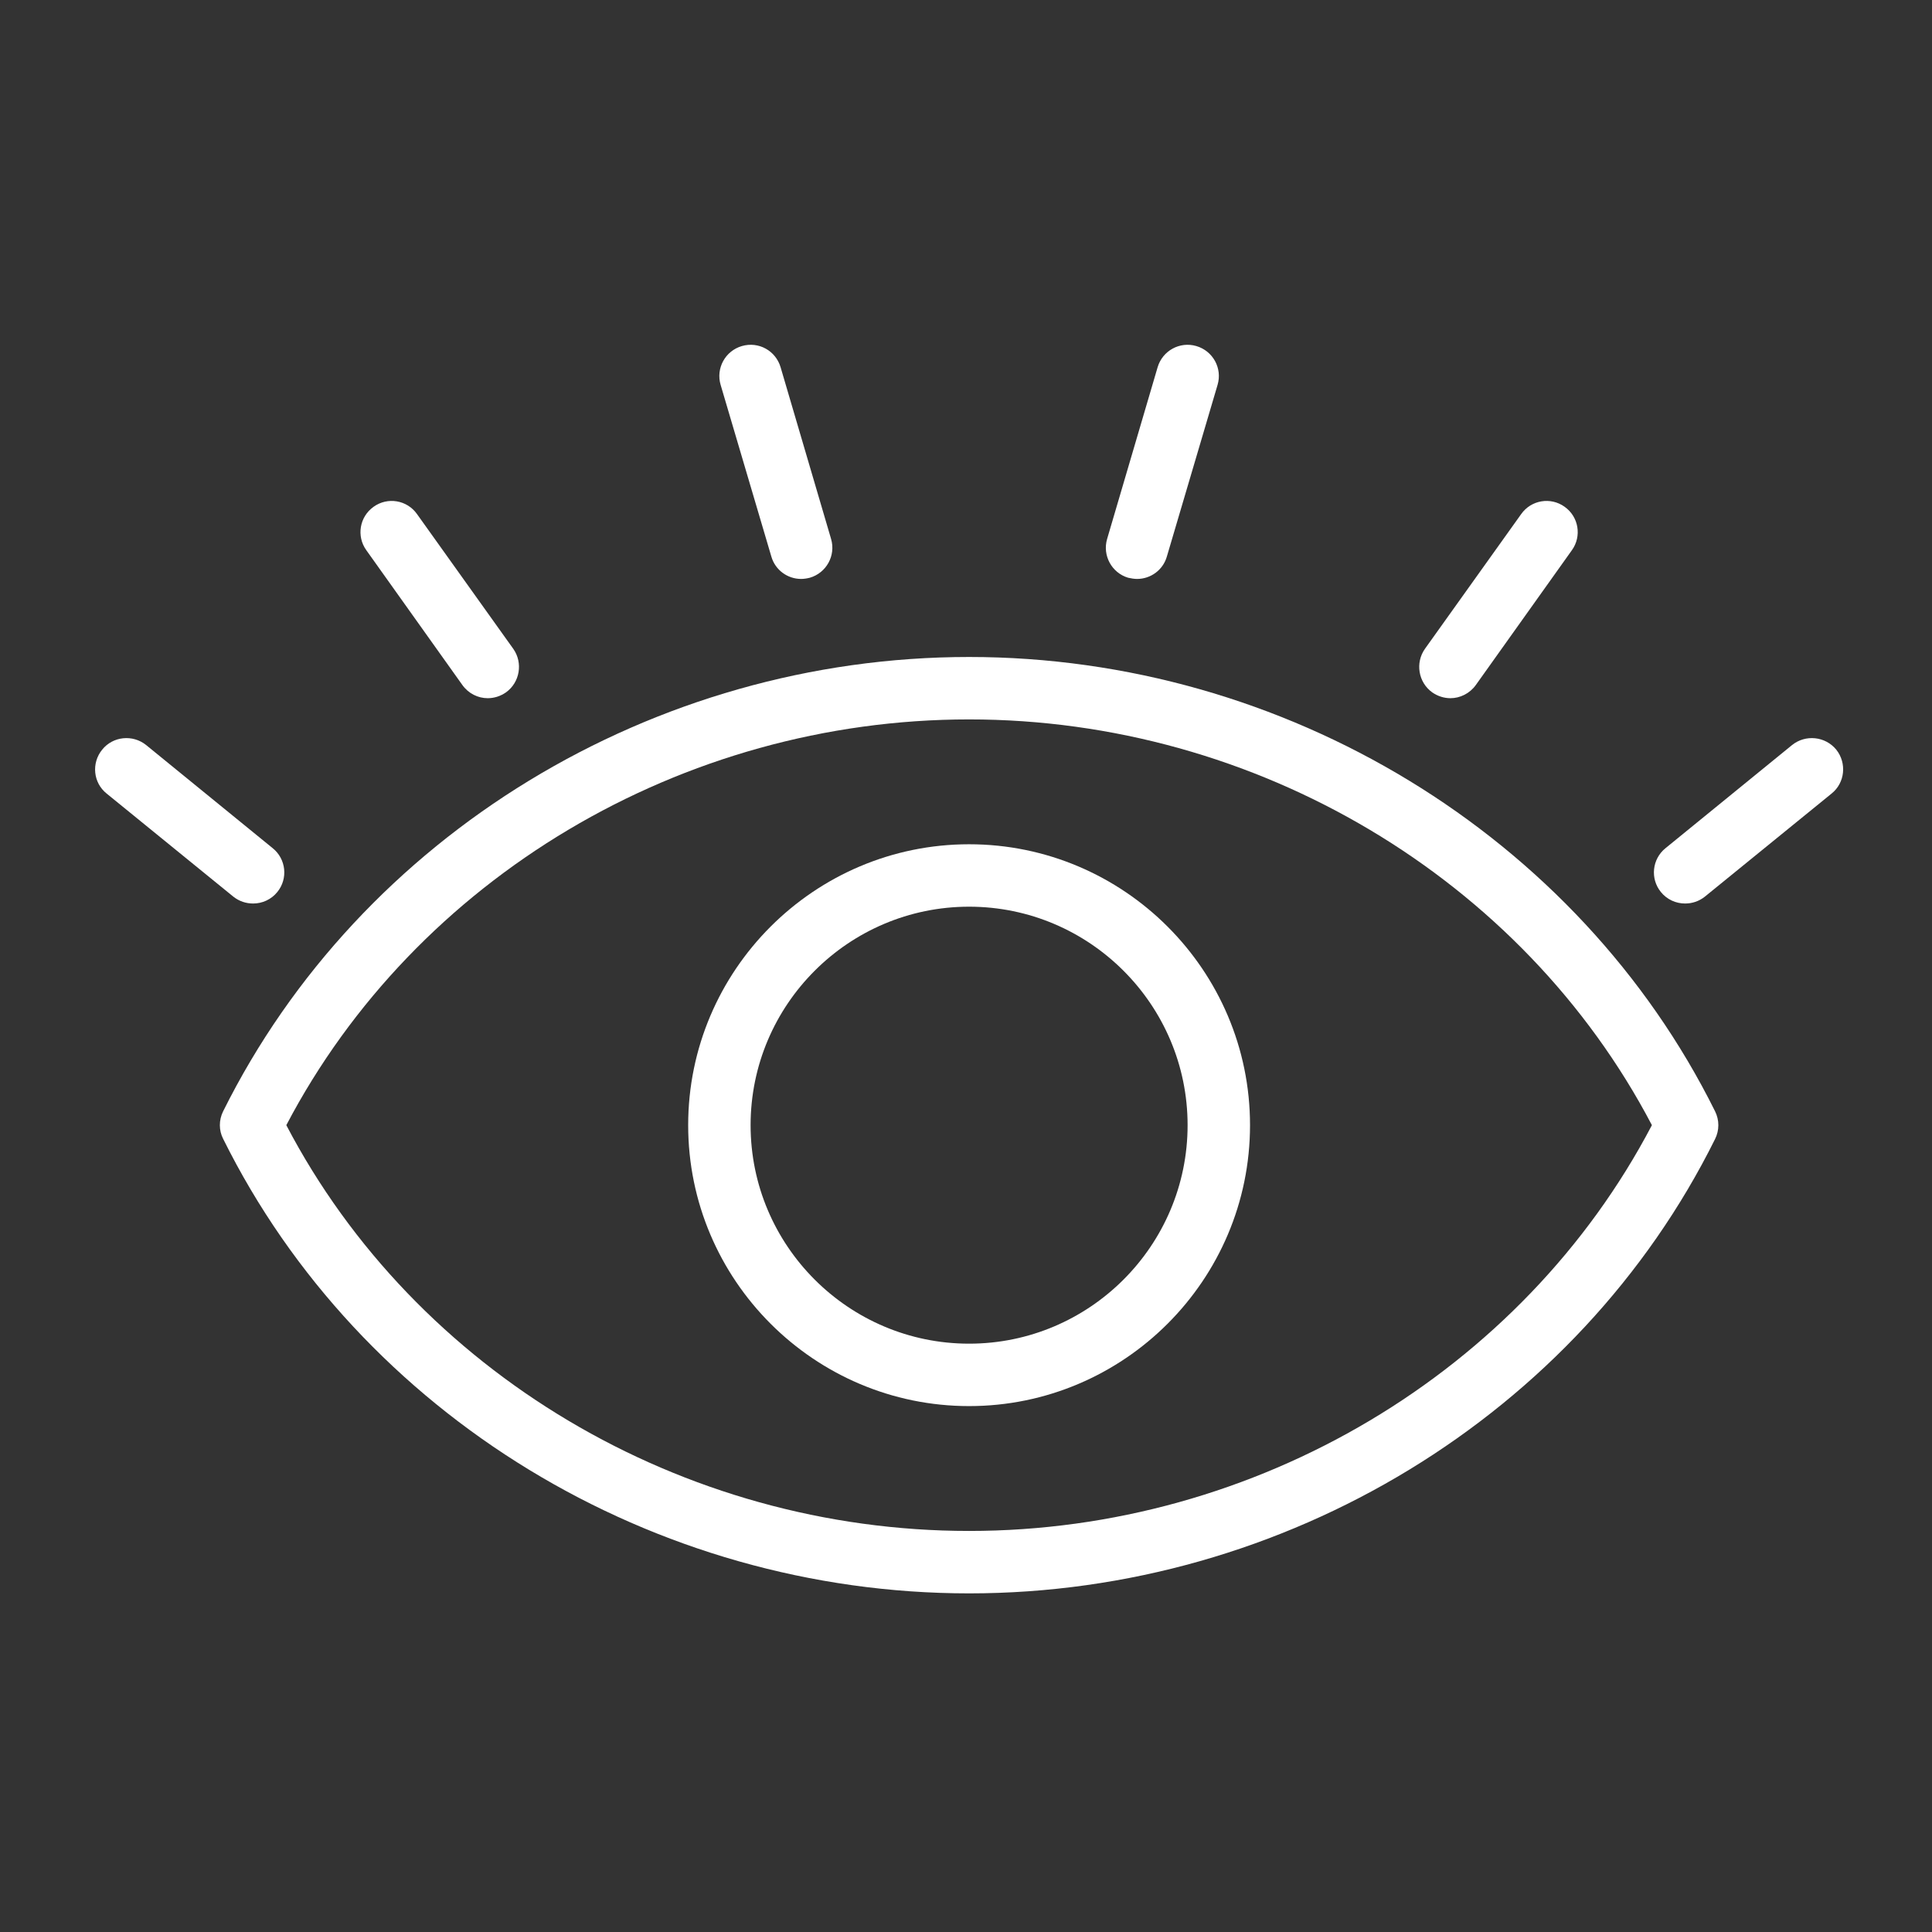 <svg xmlns="http://www.w3.org/2000/svg" xmlns:xlink="http://www.w3.org/1999/xlink" width="500" zoomAndPan="magnify" viewBox="0 0 375 375" height="500" preserveAspectRatio="xMidYMid meet" version="1.0"><rect x="0" y="0" width="375" height="375" fill="#333333" stroke="none"/><defs><clipPath id="cf2e374e1d"><path d="M 42 127 L 334 127 L 334 309.473 L 42 309.473 Z M 42 127 " clip-rule="nonzero"/></clipPath></defs><g clip-path="url(#cf2e374e1d)"><path fill="#ffffff" d="M 55.574 218.395 C 80.66 266.344 132.344 297.156 188.102 297.156 C 243.812 297.156 295.5 266.344 320.633 218.395 C 295.5 170.449 243.812 139.637 188.102 139.637 C 132.344 139.637 80.707 170.449 55.574 218.395 Z M 188.102 309.273 C 126.762 309.273 69.914 274.672 43.312 221.047 C 42.461 219.391 42.461 217.402 43.312 215.699 C 69.961 162.117 126.762 127.52 188.102 127.52 C 249.398 127.52 306.289 162.117 332.891 215.699 C 333.742 217.402 333.742 219.391 332.891 221.094 C 306.289 274.672 249.445 309.273 188.102 309.273 " fill-opacity="1" fill-rule="nonzero"/></g><path fill="#ffffff" d="M 188.102 175.988 C 164.719 175.988 145.691 195.016 145.691 218.395 C 145.691 241.777 164.719 260.805 188.102 260.805 C 211.484 260.805 230.512 241.777 230.512 218.395 C 230.512 195.016 211.484 175.988 188.102 175.988 Z M 188.102 272.922 C 158.047 272.922 133.574 248.453 133.574 218.395 C 133.574 188.34 158.047 163.871 188.102 163.871 C 218.156 163.871 242.629 188.34 242.629 218.395 C 242.629 248.453 218.156 272.922 188.102 272.922 " fill-opacity="1" fill-rule="nonzero"/><path fill="#ffffff" d="M 327.07 175.371 C 325.316 175.371 323.566 174.613 322.383 173.148 C 320.254 170.543 320.68 166.711 323.281 164.625 L 347.848 144.605 C 350.449 142.523 354.285 142.902 356.414 145.504 C 358.496 148.109 358.117 151.941 355.516 154.023 L 330.902 174.047 C 329.766 174.945 328.441 175.371 327.07 175.371 " fill-opacity="1" fill-rule="nonzero"/><path fill="#ffffff" d="M 49.137 175.371 C 47.762 175.371 46.438 174.945 45.301 174.047 L 20.691 154.023 C 18.086 151.941 17.707 148.109 19.836 145.504 C 21.922 142.902 25.754 142.523 28.355 144.605 L 52.922 164.625 C 55.527 166.711 55.953 170.543 53.82 173.148 C 52.637 174.613 50.887 175.371 49.137 175.371 " fill-opacity="1" fill-rule="nonzero"/><path fill="#ffffff" d="M 281.535 135.52 C 280.305 135.52 279.074 135.141 277.984 134.383 C 275.289 132.441 274.672 128.656 276.566 125.957 L 295.262 99.781 C 297.203 97.035 300.988 96.422 303.688 98.363 C 306.434 100.305 307.047 104.09 305.105 106.789 L 286.457 132.961 C 285.273 134.617 283.383 135.52 281.535 135.52 " fill-opacity="1" fill-rule="nonzero"/><path fill="#ffffff" d="M 94.668 135.52 C 92.777 135.52 90.93 134.617 89.746 132.961 L 71.098 106.789 C 69.156 104.09 69.773 100.305 72.52 98.363 C 75.215 96.422 79.004 97.035 80.941 99.781 L 99.641 125.957 C 101.531 128.656 100.918 132.441 98.219 134.383 C 97.129 135.141 95.898 135.52 94.668 135.52 " fill-opacity="1" fill-rule="nonzero"/><path fill="#ffffff" d="M 220.715 112.371 C 220.145 112.371 219.578 112.277 218.961 112.137 C 215.793 111.188 213.945 107.828 214.891 104.609 L 224.691 71.289 C 225.637 68.07 228.996 66.223 232.215 67.172 C 235.434 68.117 237.281 71.477 236.332 74.695 L 226.488 108.02 C 225.73 110.668 223.316 112.371 220.715 112.371 " fill-opacity="1" fill-rule="nonzero"/><path fill="#ffffff" d="M 155.492 112.371 C 152.887 112.371 150.473 110.668 149.715 108.02 L 139.871 74.695 C 138.926 71.477 140.77 68.117 143.988 67.172 C 147.254 66.223 150.566 68.07 151.516 71.289 L 161.312 104.609 C 162.258 107.828 160.414 111.188 157.195 112.137 C 156.625 112.277 156.059 112.371 155.492 112.371 " fill-opacity="1" fill-rule="nonzero"/></svg>